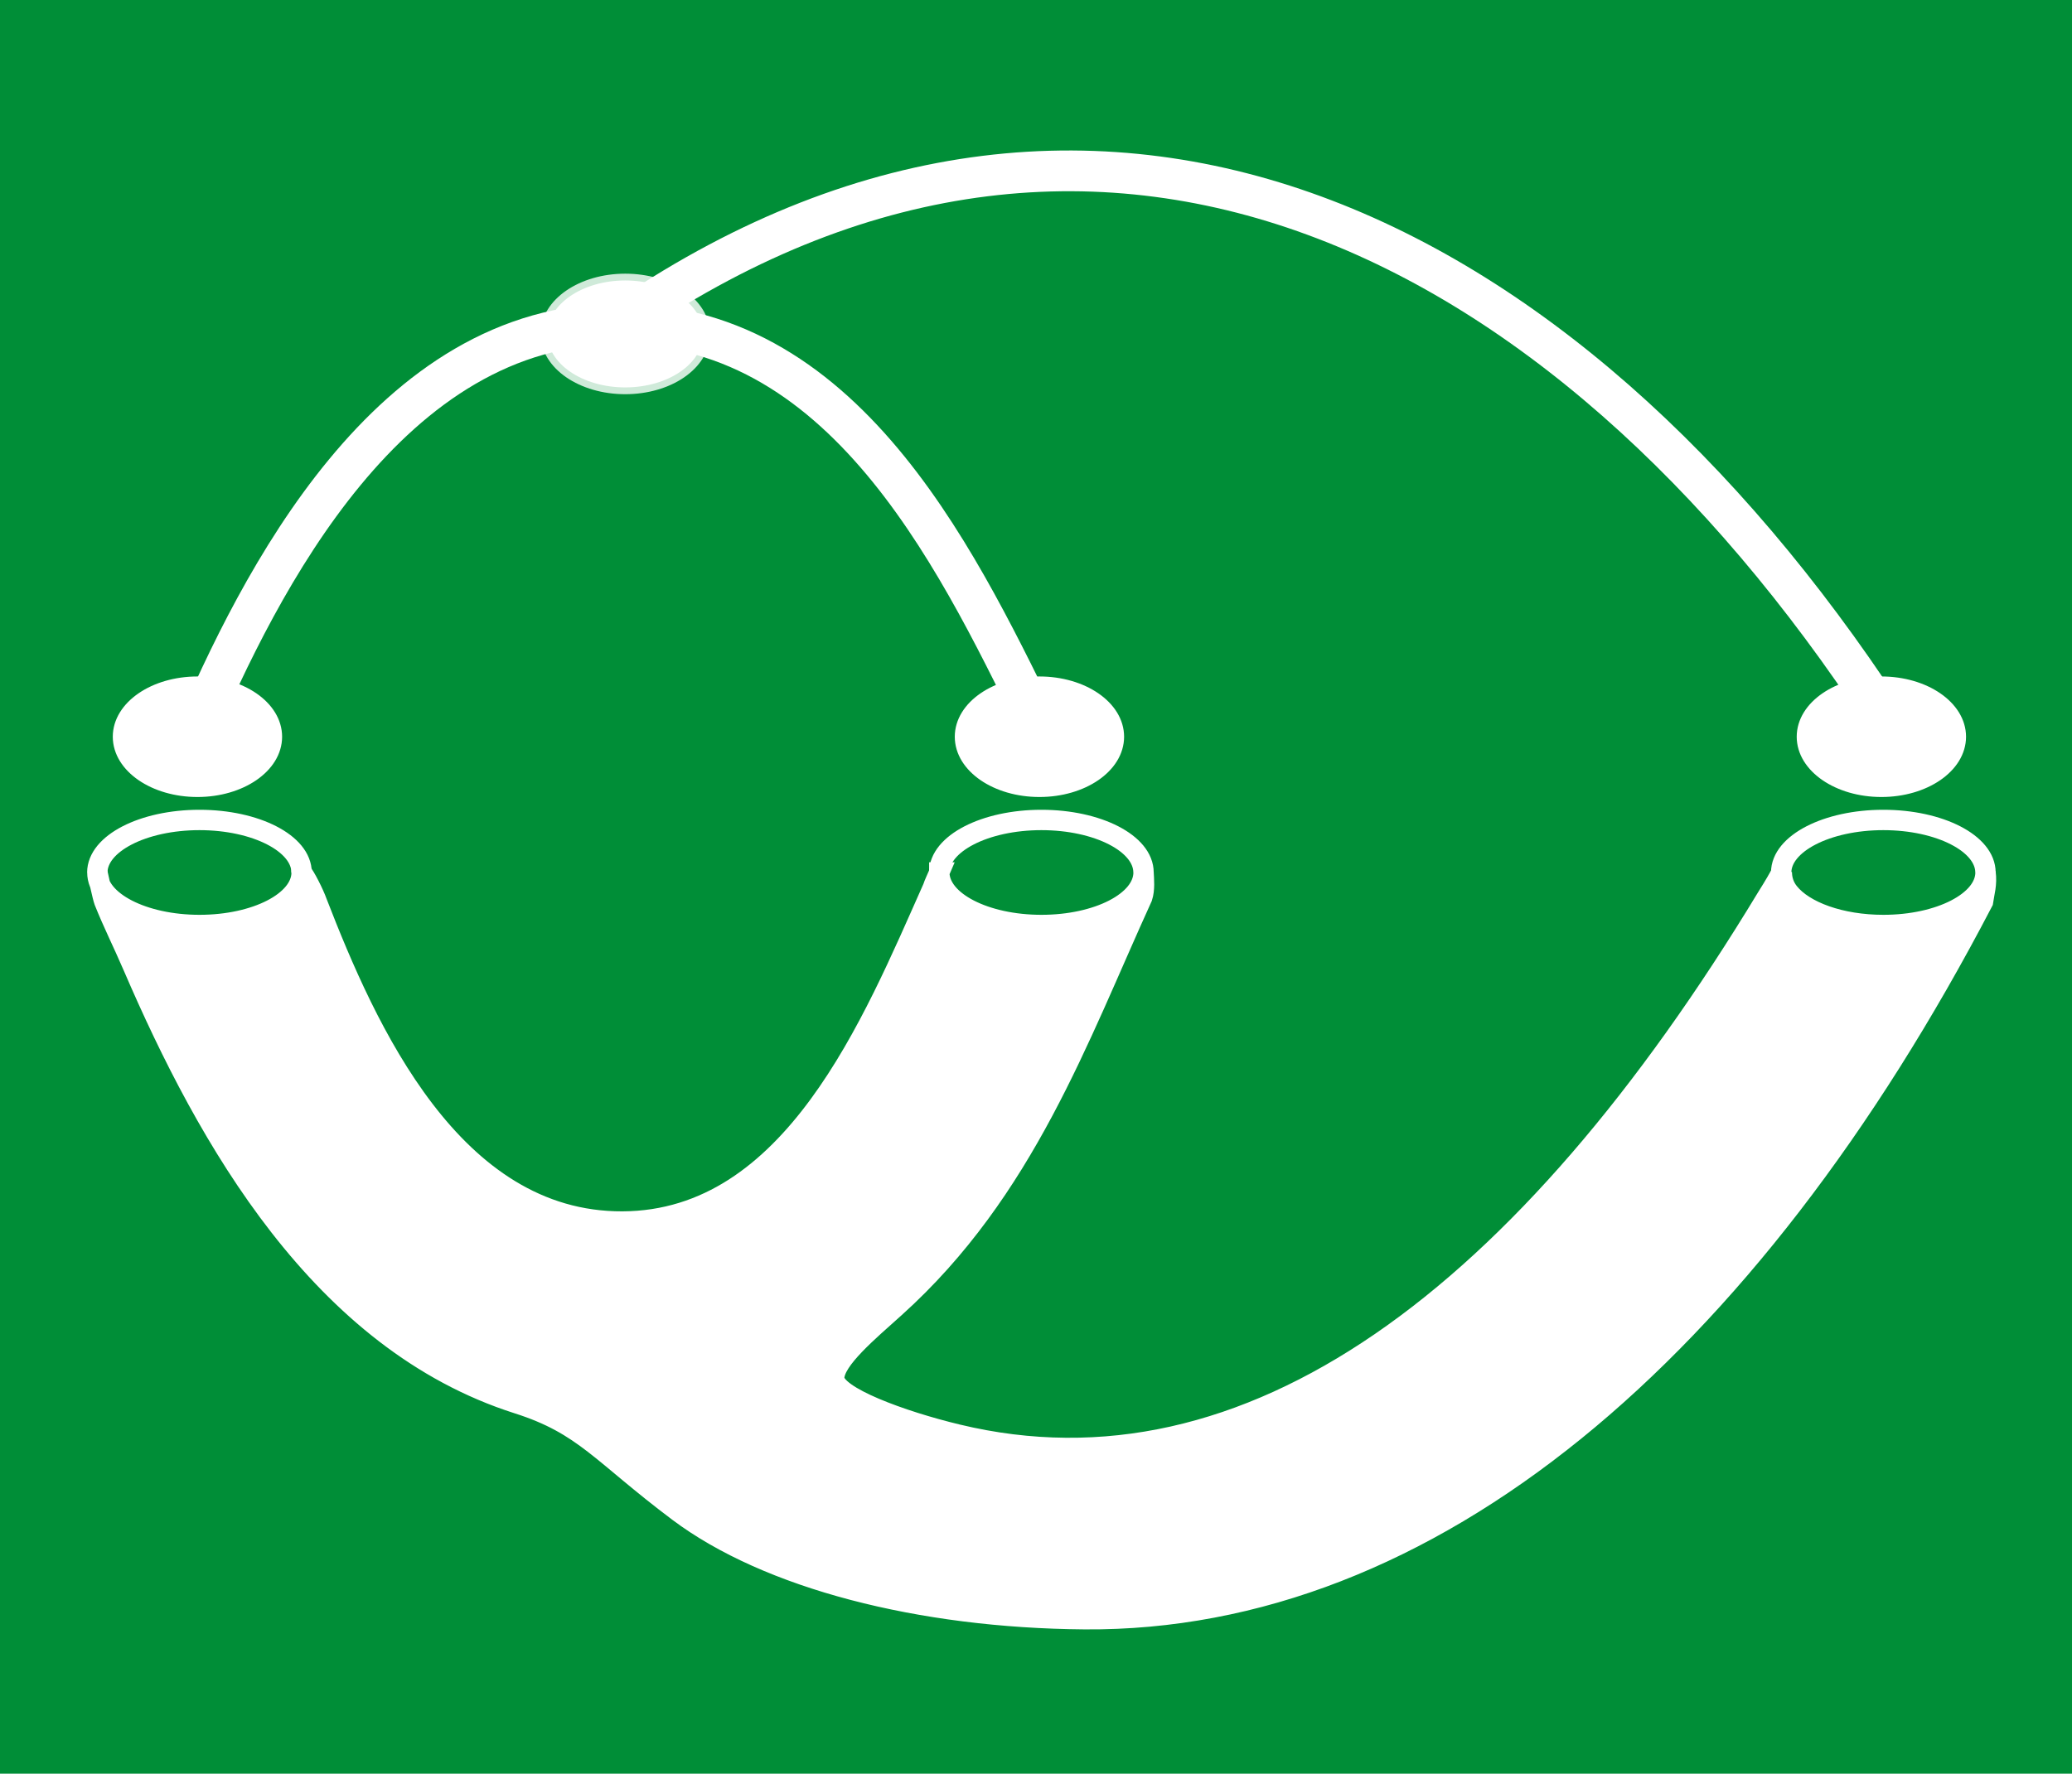 <svg width="40.37mm" height="34.566mm" viewBox="0 0 40.37 34.566" version="1.1" id="svg5" xmlns="http://www.w3.org/2000/svg">
  
  <defs id="defs2"></defs>
  <g id="layer1" transform="translate(-9.685,-13.161)">
    <rect style="fill:#008e37;fill-opacity:1;stroke:none;stroke-width:0.397;stroke-dasharray:none;stroke-opacity:0.812" id="rect3749" width="40.37" height="34.566" x="9.685" y="13.161"></rect>
    <path style="fill:none;stroke:#ffffff;stroke-width:0.794;stroke-dasharray:none;stroke-opacity:1" d="m 13.443,27.546 c 1.301,-3.035 3.819,-8.091 8.323,-8.073 4.505,0.017 6.682,4.837 8.277,8.073 v 0.027" id="path1025"></path>
    <ellipse style="fill:#ffffff;stroke:#ffffff;stroke-width:0.265;stroke-opacity:1" id="path788" cx="13.532" cy="27.519" rx="1.517" ry="1.042"></ellipse>
    <path id="path788-2-2-7" style="fill:none;stroke:#ffffff;stroke-width:0.397;stroke-opacity:1" d="m 44.389,30.165 c 0,-0.565 0.891,-1.024 1.99,-1.024 1.099,0 1.99,0.458 1.99,1.024"></path>
    <ellipse style="fill:#ffffff;stroke:#ffffff;stroke-width:0.265;stroke-opacity:1" id="path788-3" cx="29.937" cy="27.519" rx="1.517" ry="1.042"></ellipse>
    <path style="fill:none;stroke:#ffffff;stroke-width:0.794;stroke-dasharray:none;stroke-opacity:1" d="m 21.939,19.333 c 9.326,-6.304 18.575,-1.486 24.731,8.213 v 0.027" id="path1025-3"></path>
    <ellipse style="fill:#ffffff;stroke:#ffffff;stroke-width:0.265;stroke-opacity:0.812" id="path788-3-56" cx="21.867" cy="19.669" rx="1.517" ry="1.042"></ellipse>
    <ellipse style="fill:#ffffff;stroke:#ffffff;stroke-width:0.265;stroke-opacity:1" id="path788-3-5" cx="46.341" cy="27.519" rx="1.517" ry="1.042"></ellipse>
    <path style="fill:none;stroke:#ffffff;stroke-width:0.397;stroke-dasharray:none;stroke-opacity:1" d="m 27.985,30.165 c 0,-0.565 0.891,-1.024 1.99,-1.024 1.099,0 1.99,0.458 1.99,1.024" id="path6105"></path>
    <path id="path6099" style="fill:#ffffff;stroke:#ffffff;stroke-width:0.397;stroke-dasharray:none;stroke-opacity:1" d="m 31.965,30.165 c 0.007,0.137 0.026,0.33 -0.025,0.483 -1.25,2.743 -2.292,5.719 -4.817,7.993 -0.521,0.469 -1.179,1.017 -1.185,1.375 -0.006,0.358 1.318,0.84 2.399,1.1 5.684,1.37 11.054,-2.664 15.775,-10.469 0.051,-0.088 0.116,-0.174 0.289,-0.489 0,0.138 0.041,0.275 0.137,0.395 0.297,0.373 1.01,0.635 1.842,0.635 1.099,0 1.99,-0.458 1.99,-1.024 0.031,0.232 -0.024,0.39 -0.05,0.572 -4.589,8.802 -10.788,14.032 -17.503,13.981 -3.212,-0.025 -6.173,-0.789 -7.916,-2.098 -1.507,-1.132 -1.828,-1.689 -3.127,-2.103 -3.833,-1.221 -6.042,-5.145 -7.496,-8.52 -0.198,-0.46 -0.391,-0.841 -0.563,-1.272 -0.028,-0.071 -0.133,-0.56 -0.133,-0.56 0,0.565 0.891,1.024 1.99,1.024 1.099,0 1.99,-0.458 1.99,-1.024 0.061,0.063 0.238,0.406 0.301,0.587 0.958,2.474 2.633,6.23 5.95,6.216 3.317,-0.014 4.872,-3.865 6.047,-6.503 0.02,-0.068 0.09,-0.215 0.126,-0.3 l -3.7e-5,-2e-6 c 0,0.565 0.891,1.024 1.99,1.024 1.099,0 1.99,-0.458 1.99,-1.024"></path>
    <path style="fill:none;stroke:#ffffff;stroke-width:0.397;stroke-dasharray:none;stroke-opacity:1" d="m 11.581,30.165 c 0,-0.565 0.891,-1.024 1.99,-1.024 1.099,0 1.99,0.458 1.99,1.024" id="path1025-3-3-6"></path>
  </g>
</svg>
